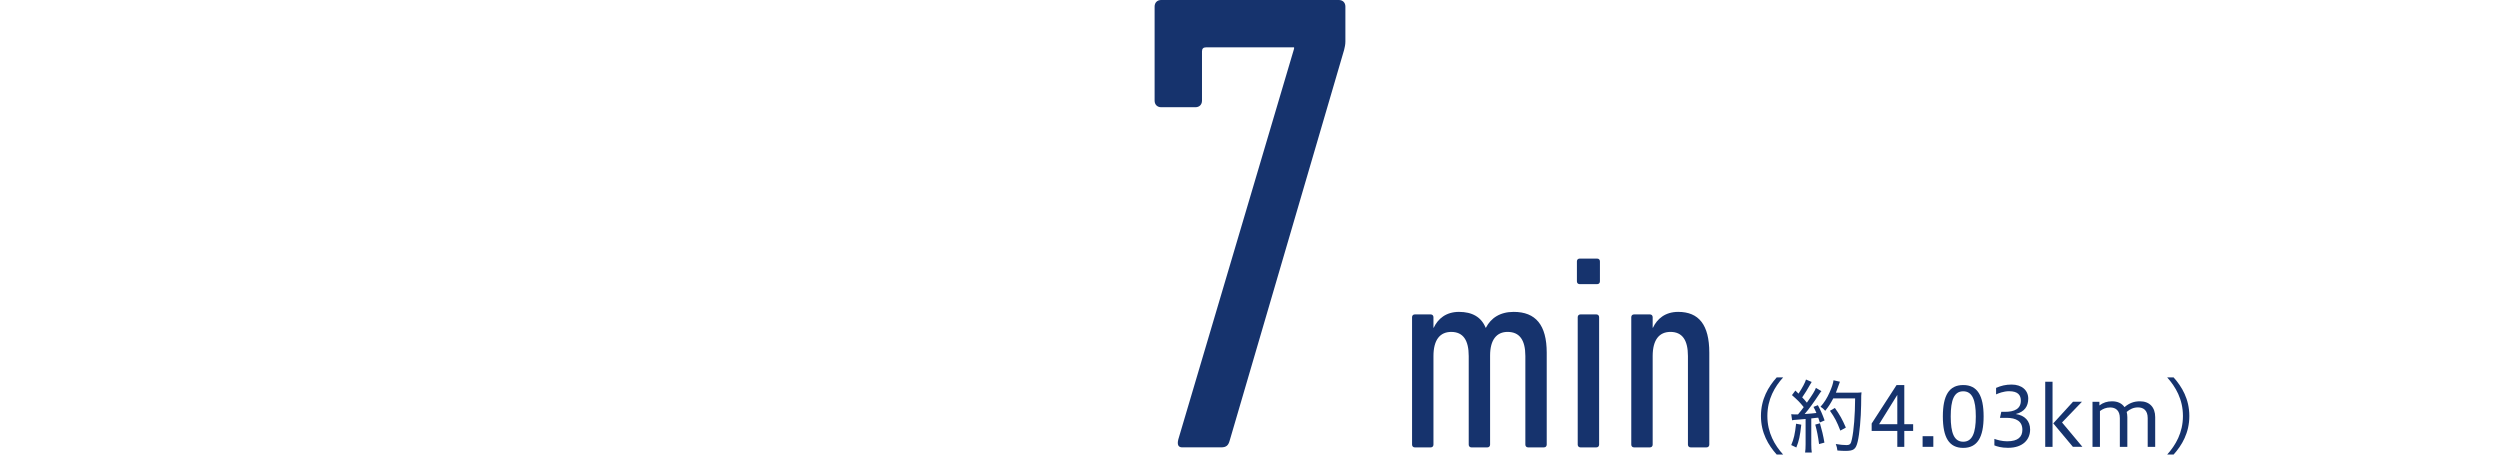 <?xml version="1.0" encoding="utf-8"?>
<!-- Generator: Adobe Illustrator 27.7.0, SVG Export Plug-In . SVG Version: 6.00 Build 0)  -->
<svg version="1.1" id="レイヤー_1" xmlns="http://www.w3.org/2000/svg" xmlns:xlink="http://www.w3.org/1999/xlink" x="0px"
	 y="0px" viewBox="0 0 275 50" style="enable-background:new 0 0 275 50;" xml:space="preserve">
<style type="text/css">
	.st0{display:none;}
	.st1{display:inline;fill:#16336D;}
	.st2{display:inline;}
	.st3{fill:#16336D;}
</style>
<g class="st0">
	<path class="st1" d="M125.365,40.38v-3.691c0-0.289,0.071-0.652,0.145-0.867
		l10.172-35.242C135.83,0.144,136.046,0,136.556,0h4.216
		c0.435,0,0.654,0.289,0.509,0.796L131.179,35.749v0.144h7.993
		c0.29,0,0.435-0.144,0.435-0.433V21.71c0-0.433,0.29-0.722,0.725-0.722h4.145
		c0.435,0,0.725,0.289,0.725,0.722v13.75c0,0.289,0.074,0.433,0.364,0.433h3.342
		c0.435,0,0.725,0.292,0.725,0.725v3.762c0,0.436-0.29,0.725-0.725,0.725h-3.271
		c-0.29,0-0.435,0.144-0.435,0.433v6.949c0,0.433-0.29,0.722-0.725,0.722h-4.145
		c-0.435,0-0.725-0.289-0.725-0.722v-6.949c0-0.289-0.145-0.433-0.435-0.433h-13.083
		C125.655,41.106,125.365,40.817,125.365,40.38z"/>
</g>
<g class="st0">
	<g class="st2">
		<path class="st3" d="M125.365,40.38v-3.691c0-0.289,0.071-0.652,0.145-0.867
			l10.172-35.242C135.83,0.144,136.046,0,136.556,0h4.216
			c0.435,0,0.654,0.289,0.509,0.796L131.179,35.749v0.144h7.993
			c0.29,0,0.435-0.144,0.435-0.433V21.71c0-0.433,0.29-0.722,0.725-0.722h4.145
			c0.435,0,0.725,0.289,0.725,0.722v13.75c0,0.289,0.074,0.433,0.364,0.433h3.342
			c0.435,0,0.725,0.292,0.725,0.725v3.762c0,0.436-0.29,0.725-0.725,0.725h-3.271
			c-0.29,0-0.435,0.144-0.435,0.433v6.949c0,0.433-0.29,0.722-0.725,0.722
			h-4.145c-0.435,0-0.725-0.289-0.725-0.722v-6.949c0-0.289-0.145-0.433-0.435-0.433
			h-13.083C125.655,41.106,125.365,40.817,125.365,40.38z"/>
	</g>
	<g class="st2">
		<path class="st3" d="M168.294,49.213c-0.182,0-0.306-0.123-0.306-0.304v-9.742
			c0-1.773-0.645-2.658-1.963-2.658c-1.197,0-1.932,0.854-1.932,2.597v9.804
			c0,0.181-0.123,0.304-0.309,0.304h-1.747c-0.185,0-0.306-0.123-0.306-0.304v-9.742
			c0-1.743-0.614-2.658-1.932-2.658c-1.228,0-1.963,0.854-1.963,2.658v9.742
			c0,0.181-0.123,0.304-0.309,0.304h-1.747c-0.185,0-0.309-0.123-0.309-0.304
			V34.888c0-0.181,0.123-0.304,0.309-0.304h1.747c0.185,0,0.309,0.123,0.309,0.304
			v1.162h0.031c0.46-0.977,1.349-1.743,2.79-1.743s2.454,0.55,2.944,1.743
			h0.031c0.552-1.07,1.565-1.743,3.068-1.743c2.423,0,3.648,1.438,3.648,4.49
			v10.111c0,0.181-0.123,0.304-0.306,0.304H168.294z"/>
		<path class="st3" d="M173.988,31.256c-0.185,0-0.306-0.123-0.306-0.307v-2.197
			c0-0.184,0.12-0.307,0.306-0.307h1.932c0.185,0,0.306,0.123,0.306,0.307v2.197
			c0,0.184-0.12,0.307-0.306,0.307H173.988z M174.081,49.213
			c-0.185,0-0.309-0.123-0.309-0.304V34.888c0-0.181,0.123-0.304,0.309-0.304
			h1.747c0.185,0,0.309,0.123,0.309,0.304v14.021c0,0.181-0.123,0.304-0.309,0.304
			H174.081z"/>
		<path class="st3" d="M186.253,49.213c-0.185,0-0.306-0.123-0.306-0.304v-9.742
			c0-1.743-0.614-2.658-1.932-2.658c-1.228,0-1.963,0.854-1.963,2.658v9.742
			c0,0.181-0.123,0.304-0.309,0.304h-1.747c-0.185,0-0.309-0.123-0.309-0.304V34.888
			c0-0.181,0.123-0.304,0.309-0.304h1.747c0.185,0,0.309,0.123,0.309,0.304v1.162
			h0.031c0.46-0.977,1.349-1.743,2.79-1.743c2.268,0,3.435,1.408,3.435,4.49
			v10.111c0,0.181-0.123,0.304-0.309,0.304H186.253z"/>
	</g>
	<g class="st2">
		<path class="st3" d="M195.753,50c-0.923-1.026-1.741-2.385-1.741-4.241
			c0-1.85,0.818-3.218,1.741-4.244h0.71c-0.926,1.026-1.741,2.394-1.741,4.244
			c0,1.856,0.815,3.215,1.741,4.241H195.753z"/>
		<path class="st3" d="M197.357,45.562c0.123,0.018,0.194,0.025,0.339,0.025
			c0.08,0,0.142,0,0.414-0.006c0.296-0.36,0.395-0.476,0.626-0.796
			c-0.447-0.553-0.645-0.75-1.299-1.322l0.377-0.501l0.349,0.338
			c0.432-0.652,0.735-1.223,0.824-1.552l0.63,0.267
			c-0.062,0.089-0.099,0.151-0.198,0.329c-0.235,0.43-0.565,0.965-0.852,1.368
			c0.198,0.197,0.278,0.286,0.518,0.581c0.63-0.894,0.889-1.312,0.997-1.626
			l0.611,0.357c-0.09,0.098-0.145,0.178-0.272,0.366
			c-0.589,0.904-1.154,1.663-1.586,2.154c0.682-0.046,0.824-0.061,1.299-0.117
			c-0.105-0.249-0.151-0.357-0.321-0.67l0.485-0.187
			c0.296,0.535,0.503,1.002,0.744,1.678l-0.528,0.224
			c-0.083-0.277-0.117-0.366-0.173-0.526c-0.099,0.009-0.17,0.015-0.213,0.015
			c-0.198,0.028-0.198,0.028-0.559,0.065v2.849c0,0.384,0.019,0.633,0.056,0.9
			h-0.738c0.037-0.24,0.056-0.516,0.056-0.91v-2.778
			c-0.611,0.055-0.611,0.055-0.941,0.08c-0.367,0.028-0.377,0.028-0.549,0.065
			L197.357,45.562z M198.468,46.715c-0.145,1.275-0.244,1.74-0.546,2.508
			l-0.565-0.267c0.293-0.688,0.41-1.205,0.537-2.348L198.468,46.715z
			 M200.53,46.561c0.216,0.741,0.361,1.349,0.494,2.127l-0.593,0.16
			c-0.099-0.787-0.231-1.463-0.42-2.142L200.53,46.561z M202.002,43.82
			c-0.278,0.535-0.531,0.928-0.889,1.368c-0.16-0.187-0.306-0.313-0.518-0.449
			c0.401-0.436,0.725-0.956,0.994-1.561c0.262-0.59,0.386-0.974,0.441-1.349
			l0.707,0.16c-0.071,0.178-0.071,0.178-0.198,0.538
			c-0.09,0.258-0.142,0.409-0.25,0.67h2.117c0.358,0,0.528-0.009,0.716-0.037
			c-0.034,0.267-0.034,0.267-0.043,1.392c-0.019,1.42-0.179,3.199-0.377,4.011
			c-0.207,0.867-0.441,1.036-1.383,1.036c-0.222,0-0.485-0.015-0.861-0.043
			c-0.034-0.286-0.08-0.455-0.179-0.716c0.466,0.08,0.824,0.117,1.157,0.117
			c0.414,0,0.512-0.108,0.627-0.661c0.207-0.947,0.343-2.609,0.352-4.475H202.002z
			 M202.783,47.366c-0.395-1.002-0.602-1.405-1.148-2.179l0.546-0.313
			c0.565,0.802,0.809,1.242,1.21,2.161L202.783,47.366z"/>
		<path class="st3" d="M206.422,49.152v-0.983c1.963-1.866,3.111-2.686,3.111-3.875
			c0-0.741-0.401-1.232-1.299-1.232c-0.537,0-1.059,0.197-1.463,0.412v-0.744
			c0.583-0.295,1.13-0.427,1.759-0.427c1.176,0,1.864,0.778,1.864,1.945
			c0,1.242-0.876,2.074-3.166,4.164h3.42v0.741H206.422z"/>
		<path class="st3" d="M213.054,47.981v1.171h-1.185v-1.171H213.054z"/>
		<path class="st3" d="M216.214,49.152v-5.876l-1.731,0.581v-0.735l2.055-0.731h0.503v6.761
			H216.214z"/>
		<path class="st3" d="M219.689,49.152v-0.983c1.963-1.866,3.111-2.686,3.111-3.875
			c0-0.741-0.401-1.232-1.299-1.232c-0.537,0-1.059,0.197-1.463,0.412v-0.744
			c0.583-0.295,1.13-0.427,1.759-0.427c1.176,0,1.864,0.778,1.864,1.945
			c0,1.242-0.876,2.074-3.166,4.164h3.42v0.741H219.689z"/>
		<path class="st3" d="M225.414,49.152v-7.164h0.809v7.164H225.414z M228.473,49.152
			l-2.17-2.582l2.179-2.376h0.988l-2.197,2.277l2.25,2.68H228.473z"/>
		<path class="st3" d="M230.636,49.152v-4.957h0.762v0.403
			c0.414-0.313,0.861-0.455,1.398-0.455c0.62,0,1.096,0.23,1.373,0.642
			c0.531-0.455,1.068-0.642,1.704-0.642c1.077,0,1.688,0.67,1.688,1.74v3.27
			h-0.827v-3.162c0-0.857-0.475-1.177-1.068-1.177
			c-0.509,0-0.904,0.197-1.253,0.498c0.043,0.178,0.071,0.366,0.071,0.572v3.27
			h-0.827v-3.162c0-0.857-0.485-1.171-1.065-1.171
			c-0.451,0-0.818,0.154-1.133,0.393v3.94H230.636z"/>
		<path class="st3" d="M238.886,50c0.923-1.026,1.741-2.385,1.741-4.241
			c0-1.85-0.818-3.218-1.741-4.244h0.71c0.923,1.026,1.738,2.394,1.738,4.244
			c0,1.856-0.815,3.215-1.738,4.241H238.886z"/>
	</g>
</g>
<g class="st0">
	<g class="st2">
		<path class="st3" d="M127.295,35.097c0-7.164,0.507-9.407,2.317-14.039l7.889-20.407
			C137.646,0.218,137.935,0,138.368,0h4.343c0.507,0,0.652,0.289,0.433,0.796
			l-7.742,20.192l0.071,0.144c0.507-0.433,1.736-0.725,3.113-0.725
			c4.558,0,7.164,2.317,8.467,6.297c0.433,1.374,0.652,3.11,0.652,8.393
			c0,5.357-0.144,6.804-0.581,8.178c-1.374,4.124-4.632,6.586-9.623,6.586
			c-4.994,0-8.252-2.462-9.626-6.586C127.443,41.902,127.295,40.454,127.295,35.097z
			 M137.502,44.579c2.17,0,3.617-1.014,4.269-2.895
			c0.289-0.796,0.363-1.592,0.363-6.586c0-4.92-0.074-5.716-0.363-6.512
			c-0.652-1.955-2.099-2.966-4.269-2.966c-2.173,0-3.62,1.011-4.272,2.966
			c-0.289,0.796-0.36,1.592-0.36,6.512c0,4.994,0.071,5.79,0.36,6.586
			C133.881,43.564,135.329,44.579,137.502,44.579z"/>
	</g>
</g>
<g class="st0">
	<g class="st2">
		<path class="st3" d="M127.295,35.097c0-7.164,0.507-9.407,2.317-14.039l7.889-20.407
			C137.646,0.218,137.935,0,138.368,0h4.343c0.507,0,0.652,0.289,0.433,0.796
			l-7.742,20.192l0.071,0.144c0.507-0.433,1.736-0.725,3.113-0.725
			c4.558,0,7.164,2.317,8.467,6.297c0.433,1.374,0.652,3.11,0.652,8.393
			c0,5.357-0.144,6.804-0.581,8.178c-1.374,4.124-4.632,6.586-9.623,6.586
			c-4.994,0-8.252-2.462-9.626-6.586C127.443,41.902,127.295,40.454,127.295,35.097z
			 M137.502,44.579c2.17,0,3.617-1.014,4.269-2.895
			c0.289-0.796,0.363-1.592,0.363-6.586c0-4.92-0.074-5.716-0.363-6.512
			c-0.652-1.955-2.099-2.966-4.269-2.966c-2.173,0-3.62,1.011-4.272,2.966
			c-0.289,0.796-0.36,1.592-0.36,6.512c0,4.994,0.071,5.79,0.36,6.586
			C133.881,43.564,135.329,44.579,137.502,44.579z"/>
	</g>
	<g class="st2">
		<path class="st3" d="M168.238,49.213c-0.181,0-0.304-0.123-0.304-0.304v-9.742
			c0-1.773-0.642-2.658-1.955-2.658c-1.192,0-1.924,0.854-1.924,2.597v9.804
			c0,0.181-0.123,0.304-0.307,0.304h-1.74c-0.184,0-0.304-0.123-0.304-0.304v-9.742
			c0-1.743-0.612-2.658-1.924-2.658c-1.223,0-1.955,0.854-1.955,2.658v9.742
			c0,0.181-0.123,0.304-0.307,0.304h-1.74c-0.184,0-0.307-0.123-0.307-0.304V34.888
			c0-0.181,0.123-0.304,0.307-0.304h1.74c0.184,0,0.307,0.123,0.307,0.304v1.162
			h0.031c0.458-0.977,1.343-1.743,2.778-1.743s2.443,0.55,2.932,1.743h0.031
			c0.55-1.07,1.558-1.743,3.055-1.743c2.413,0,3.633,1.438,3.633,4.49v10.111
			c0,0.181-0.123,0.304-0.304,0.304H168.238z"/>
		<path class="st3" d="M173.908,31.256c-0.184,0-0.304-0.123-0.304-0.307v-2.197
			c0-0.184,0.12-0.307,0.304-0.307h1.924c0.184,0,0.304,0.123,0.304,0.307v2.197
			c0,0.184-0.12,0.307-0.304,0.307H173.908z M174,49.213
			c-0.184,0-0.307-0.123-0.307-0.304V34.888c0-0.181,0.123-0.304,0.307-0.304h1.74
			c0.184,0,0.307,0.123,0.307,0.304v14.021c0,0.181-0.123,0.304-0.307,0.304
			H174z"/>
		<path class="st3" d="M186.122,49.213c-0.184,0-0.304-0.123-0.304-0.304v-9.742
			c0-1.743-0.612-2.658-1.924-2.658c-1.223,0-1.955,0.854-1.955,2.658v9.742
			c0,0.181-0.123,0.304-0.307,0.304h-1.74c-0.184,0-0.307-0.123-0.307-0.304V34.888
			c0-0.181,0.123-0.304,0.307-0.304h1.74c0.184,0,0.307,0.123,0.307,0.304v1.162
			h0.031c0.458-0.977,1.343-1.743,2.778-1.743c2.259,0,3.421,1.408,3.421,4.49
			v10.111c0,0.181-0.123,0.304-0.307,0.304H186.122z"/>
	</g>
	<g class="st2">
		<path class="st3" d="M195.581,50c-0.922-1.026-1.733-2.385-1.733-4.241
			c0-1.85,0.811-3.218,1.733-4.244h0.704c-0.919,1.026-1.733,2.394-1.733,4.244
			c0,1.856,0.814,3.215,1.733,4.241H195.581z"/>
		<path class="st3" d="M197.176,45.562c0.126,0.018,0.197,0.025,0.338,0.025
			c0.083,0,0.144,0,0.412-0.006c0.295-0.36,0.393-0.476,0.627-0.796
			c-0.449-0.553-0.645-0.75-1.297-1.322l0.375-0.501l0.35,0.338
			c0.427-0.652,0.731-1.223,0.821-1.552l0.624,0.267
			c-0.061,0.089-0.098,0.151-0.197,0.329c-0.231,0.43-0.562,0.965-0.848,1.368
			c0.197,0.197,0.277,0.286,0.519,0.581c0.624-0.894,0.885-1.312,0.99-1.626
			l0.609,0.357c-0.089,0.098-0.141,0.178-0.267,0.366
			c-0.59,0.904-1.152,1.663-1.58,2.154c0.676-0.046,0.821-0.061,1.294-0.117
			c-0.108-0.249-0.151-0.357-0.323-0.67l0.483-0.187
			c0.295,0.535,0.501,1.002,0.741,1.678l-0.526,0.224
			c-0.08-0.277-0.117-0.366-0.169-0.526c-0.098,0.009-0.169,0.015-0.215,0.015
			c-0.197,0.028-0.197,0.028-0.553,0.065v2.849c0,0.384,0.018,0.633,0.052,0.9
			h-0.731c0.037-0.24,0.052-0.516,0.052-0.91v-2.778
			c-0.605,0.055-0.605,0.055-0.937,0.08c-0.366,0.028-0.375,0.028-0.544,0.065
			L197.176,45.562z M198.283,46.715c-0.141,1.275-0.24,1.74-0.544,2.508
			l-0.562-0.267c0.295-0.688,0.412-1.205,0.535-2.348L198.283,46.715z
			 M200.339,46.561c0.215,0.741,0.357,1.349,0.492,2.127l-0.59,0.16
			c-0.098-0.787-0.234-1.463-0.421-2.142L200.339,46.561z M201.802,43.82
			c-0.277,0.535-0.526,0.928-0.882,1.368c-0.163-0.187-0.304-0.313-0.519-0.449
			c0.403-0.436,0.725-0.956,0.993-1.561c0.258-0.59,0.384-0.974,0.436-1.349
			l0.707,0.16c-0.074,0.178-0.074,0.178-0.197,0.538
			c-0.089,0.258-0.144,0.409-0.252,0.67h2.108c0.36,0,0.529-0.009,0.716-0.037
			c-0.037,0.267-0.037,0.267-0.046,1.392c-0.018,1.42-0.178,3.199-0.375,4.011
			c-0.206,0.867-0.436,1.036-1.374,1.036c-0.224,0-0.483-0.015-0.857-0.043
			c-0.037-0.286-0.083-0.455-0.178-0.716c0.464,0.08,0.821,0.117,1.149,0.117
			c0.412,0,0.51-0.108,0.627-0.661c0.206-0.947,0.338-2.609,0.347-4.475H201.802z
			 M202.579,47.366c-0.393-1.002-0.596-1.405-1.143-2.179l0.547-0.313
			c0.562,0.802,0.802,1.242,1.205,2.161L202.579,47.366z"/>
		<path class="st3" d="M206.31,48.276c0.323,0.117,0.839,0.267,1.411,0.267
			c1.208,0,1.672-0.498,1.672-1.266c0-0.937-0.67-1.315-1.761-1.315h-0.704
			l0.141-0.661h0.421c1.026,0,1.733-0.329,1.733-1.223
			c0-0.596-0.295-1.045-1.297-1.045c-0.605,0-1.177,0.234-1.429,0.35v-0.716
			c0.547-0.24,1.073-0.366,1.706-0.366c1.119,0,1.832,0.624,1.832,1.546
			c0,0.839-0.403,1.454-1.374,1.696c0.98,0.141,1.58,0.75,1.58,1.706
			c0,1.097-0.787,2.01-2.422,2.01c-0.75,0-1.196-0.144-1.509-0.267V48.276z"/>
		<path class="st3" d="M212.807,47.981v1.171h-1.18v-1.171H212.807z"/>
		<path class="st3" d="M216.84,45.571c0.796,0.436,1.358,0.83,1.358,1.829
			c0,1.153-0.974,1.841-2.179,1.841c-0.983,0-2.019-0.572-2.019-1.758
			c0-0.94,0.581-1.386,1.331-1.822c-0.661-0.393-1.097-0.848-1.097-1.635
			c0-0.993,0.793-1.681,1.902-1.681c1.205,0,1.841,0.707,1.841,1.583
			C217.977,44.729,217.485,45.196,216.84,45.571z M215.911,45.962
			c-0.768,0.439-1.073,0.913-1.073,1.438c0,0.735,0.519,1.162,1.288,1.162
			c0.722,0,1.196-0.492,1.196-1.106C217.322,46.767,217.027,46.499,215.911,45.962z
			 M216.243,45.286c0.572-0.35,0.91-0.725,0.91-1.242
			c0-0.618-0.375-1.03-1.063-1.03c-0.605,0-1.017,0.403-1.017,0.94
			C215.072,44.49,215.349,44.883,216.243,45.286z"/>
		<path class="st3" d="M222.061,49.152v-1.752h-2.824V46.589l2.741-4.235h0.851v4.306h0.971
			v0.741h-0.971v1.752H222.061z M222.061,46.659v-3.224l-2.001,3.224H222.061z"/>
		<path class="st3" d="M225.116,49.152v-7.164h0.805v7.164H225.116z M228.162,49.152
			l-2.161-2.582l2.17-2.376h0.983l-2.188,2.277l2.244,2.68H228.162z"/>
		<path class="st3" d="M230.316,49.152v-4.957h0.762v0.403
			c0.409-0.313,0.857-0.455,1.392-0.455c0.615,0,1.088,0.23,1.368,0.642
			c0.526-0.455,1.06-0.642,1.696-0.642c1.07,0,1.678,0.67,1.678,1.74v3.27
			h-0.821v-3.162c0-0.857-0.473-1.177-1.063-1.177
			c-0.51,0-0.904,0.197-1.251,0.498c0.046,0.178,0.071,0.366,0.071,0.572v3.27
			h-0.821v-3.162c0-0.857-0.483-1.171-1.063-1.171
			c-0.446,0-0.811,0.154-1.125,0.393v3.94H230.316z"/>
		<path class="st3" d="M238.534,50c0.919-1.026,1.73-2.385,1.73-4.241
			c0-1.85-0.811-3.218-1.73-4.244h0.704c0.919,1.026,1.733,2.394,1.733,4.244
			c0,1.856-0.814,3.215-1.733,4.241H238.534z"/>
	</g>
</g>
<g class="st0">
	<g class="st2">
		<path class="st3" d="M142.348,5.357V5.209h-9.696c-0.289,0-0.433,0.148-0.433,0.436v5.428
			c0,0.433-0.289,0.722-0.725,0.722h-3.762c-0.433,0-0.725-0.289-0.725-0.722V0.725
			C127.006,0.289,127.298,0,127.731,0h19.537c0.436,0,0.725,0.289,0.725,0.725v3.836
			c0,0.36-0.074,0.648-0.144,0.94l-12.591,42.987
			c-0.144,0.504-0.363,0.722-0.94,0.722h-4.272c-0.433,0-0.578-0.289-0.433-0.87
			L142.348,5.357z"/>
	</g>
</g>
<g>
	<g>
		<path class="st3" d="M142.348,5.357V5.209h-9.696c-0.289,0-0.433,0.148-0.433,0.436v5.428
			c0,0.433-0.289,0.722-0.725,0.722h-3.762c-0.433,0-0.725-0.289-0.725-0.722V0.725
			C127.006,0.289,127.298,0,127.731,0h19.537c0.436,0,0.725,0.289,0.725,0.725v3.836
			c0,0.36-0.074,0.648-0.144,0.94l-12.591,42.987
			c-0.144,0.504-0.363,0.722-0.94,0.722h-4.272c-0.433,0-0.578-0.289-0.433-0.87
			L142.348,5.357z"/>
	</g>
	<g>
		<path class="st3" d="M168.093,49.213c-0.181,0-0.304-0.123-0.304-0.304v-9.742
			c0-1.773-0.642-2.658-1.955-2.658c-1.192,0-1.924,0.854-1.924,2.597v9.804
			c0,0.181-0.123,0.304-0.307,0.304h-1.74c-0.184,0-0.304-0.123-0.304-0.304
			v-9.742c0-1.743-0.612-2.658-1.924-2.658c-1.223,0-1.955,0.854-1.955,2.658v9.742
			c0,0.181-0.123,0.304-0.307,0.304h-1.74c-0.184,0-0.307-0.123-0.307-0.304V34.888
			c0-0.181,0.123-0.304,0.307-0.304h1.74c0.184,0,0.307,0.123,0.307,0.304v1.162
			h0.031c0.458-0.977,1.343-1.743,2.778-1.743c1.435,0,2.443,0.55,2.932,1.743
			h0.031c0.55-1.07,1.558-1.743,3.055-1.743c2.413,0,3.633,1.438,3.633,4.49
			v10.111c0,0.181-0.123,0.304-0.304,0.304H168.093z"/>
		<path class="st3" d="M173.764,31.256c-0.184,0-0.304-0.123-0.304-0.307v-2.197
			c0-0.184,0.12-0.307,0.304-0.307h1.924c0.184,0,0.304,0.123,0.304,0.307v2.197
			c0,0.184-0.12,0.307-0.304,0.307H173.764z M173.856,49.213
			c-0.184,0-0.307-0.123-0.307-0.304V34.888c0-0.181,0.123-0.304,0.307-0.304h1.74
			c0.184,0,0.307,0.123,0.307,0.304v14.021c0,0.181-0.123,0.304-0.307,0.304H173.856
			z"/>
		<path class="st3" d="M185.977,49.213c-0.184,0-0.304-0.123-0.304-0.304v-9.742
			c0-1.743-0.612-2.658-1.924-2.658c-1.223,0-1.955,0.854-1.955,2.658v9.742
			c0,0.181-0.123,0.304-0.307,0.304h-1.74c-0.184,0-0.307-0.123-0.307-0.304V34.888
			c0-0.181,0.123-0.304,0.307-0.304h1.74c0.184,0,0.307,0.123,0.307,0.304v1.162
			h0.031c0.458-0.977,1.343-1.743,2.778-1.743c2.259,0,3.421,1.408,3.421,4.49
			v10.111c0,0.181-0.123,0.304-0.307,0.304H185.977z"/>
	</g>
	<g>
		<path class="st3" d="M195.437,50c-0.919-1.026-1.733-2.385-1.733-4.241
			c0-1.85,0.814-3.218,1.733-4.244h0.707c-0.922,1.026-1.733,2.394-1.733,4.244
			c0,1.856,0.811,3.215,1.733,4.241H195.437z"/>
		<path class="st3" d="M197.035,45.562c0.123,0.018,0.194,0.025,0.338,0.025
			c0.08,0,0.141,0,0.412-0.006c0.295-0.36,0.393-0.476,0.624-0.796
			c-0.446-0.553-0.642-0.75-1.294-1.322l0.375-0.501l0.347,0.338
			c0.43-0.652,0.731-1.223,0.821-1.552l0.627,0.267
			c-0.061,0.089-0.098,0.151-0.197,0.329c-0.234,0.43-0.562,0.965-0.848,1.368
			c0.197,0.197,0.277,0.286,0.516,0.581c0.627-0.894,0.885-1.312,0.993-1.626
			l0.609,0.357c-0.089,0.098-0.144,0.178-0.27,0.366
			c-0.587,0.904-1.149,1.663-1.58,2.154c0.679-0.046,0.821-0.061,1.294-0.117
			c-0.104-0.249-0.151-0.357-0.32-0.67l0.483-0.187
			c0.295,0.535,0.501,1.002,0.741,1.678l-0.526,0.224
			c-0.083-0.277-0.117-0.366-0.172-0.526c-0.098,0.009-0.169,0.015-0.212,0.015
			c-0.197,0.028-0.197,0.028-0.556,0.065v2.849c0,0.384,0.018,0.633,0.055,0.9
			h-0.735c0.037-0.24,0.055-0.516,0.055-0.91v-2.778
			c-0.609,0.055-0.609,0.055-0.937,0.08c-0.366,0.028-0.375,0.028-0.547,0.065
			L197.035,45.562z M198.141,46.715c-0.144,1.275-0.243,1.74-0.544,2.508
			l-0.562-0.267c0.292-0.688,0.409-1.205,0.535-2.348L198.141,46.715z
			 M200.194,46.561c0.215,0.741,0.36,1.349,0.492,2.127l-0.59,0.16
			c-0.098-0.787-0.23-1.463-0.418-2.142L200.194,46.561z M201.66,43.82
			c-0.277,0.535-0.529,0.928-0.885,1.368c-0.16-0.187-0.304-0.313-0.516-0.449
			c0.4-0.436,0.722-0.956,0.99-1.561c0.261-0.59,0.384-0.974,0.439-1.349
			l0.704,0.16c-0.071,0.178-0.071,0.178-0.197,0.538
			c-0.089,0.258-0.141,0.409-0.249,0.67h2.108c0.357,0,0.526-0.009,0.713-0.037
			c-0.034,0.267-0.034,0.267-0.043,1.392c-0.018,1.42-0.178,3.199-0.375,4.011
			c-0.206,0.867-0.439,1.036-1.377,1.036c-0.221,0-0.483-0.015-0.857-0.043
			c-0.034-0.286-0.08-0.455-0.178-0.716c0.464,0.08,0.821,0.117,1.152,0.117
			c0.412,0,0.51-0.108,0.624-0.661c0.206-0.947,0.341-2.609,0.35-4.475H201.66z
			 M202.438,47.366c-0.393-1.002-0.599-1.405-1.143-2.179l0.544-0.313
			c0.562,0.802,0.805,1.242,1.205,2.161L202.438,47.366z"/>
		<path class="st3" d="M208.704,49.152v-1.752h-2.821V46.589l2.741-4.235h0.848v4.306h0.974
			v0.741h-0.974v1.752H208.704z M208.704,46.659v-3.224l-2.001,3.224H208.704z"/>
		<path class="st3" d="M212.666,47.981v1.171h-1.18v-1.171H212.666z"/>
		<path class="st3" d="M213.714,45.811c0-2.314,0.679-3.457,2.244-3.457
			c1.561,0,2.24,1.171,2.24,3.457c0,2.277-0.679,3.457-2.24,3.457
			C214.393,49.269,213.714,48.116,213.714,45.811z M217.34,45.811
			c0-1.822-0.393-2.769-1.383-2.769c-1.002,0-1.377,0.947-1.377,2.769
			c0,1.822,0.375,2.778,1.377,2.778C216.947,48.589,217.34,47.634,217.34,45.811z"/>
		<path class="st3" d="M219.381,48.276c0.32,0.117,0.839,0.267,1.411,0.267
			c1.205,0,1.669-0.498,1.669-1.266c0-0.937-0.67-1.315-1.758-1.315h-0.707
			l0.145-0.661h0.418c1.03,0,1.733-0.329,1.733-1.223
			c0-0.596-0.295-1.045-1.294-1.045c-0.609,0-1.18,0.234-1.429,0.35v-0.716
			c0.544-0.24,1.073-0.366,1.706-0.366c1.116,0,1.832,0.624,1.832,1.546
			c0,0.839-0.403,1.454-1.377,1.696c0.983,0.141,1.583,0.75,1.583,1.706
			c0,1.097-0.787,2.01-2.422,2.01c-0.75,0-1.199-0.144-1.509-0.267V48.276z"/>
		<path class="st3" d="M224.975,49.152v-7.164h0.805v7.164H224.975z M228.02,49.152
			l-2.161-2.582l2.17-2.376h0.983l-2.188,2.277l2.24,2.68H228.02z"/>
		<path class="st3" d="M230.175,49.152v-4.957h0.759v0.403
			c0.412-0.313,0.857-0.455,1.392-0.455c0.618,0,1.091,0.23,1.368,0.642
			c0.529-0.455,1.063-0.642,1.696-0.642c1.073,0,1.681,0.67,1.681,1.74v3.27
			h-0.824v-3.162c0-0.857-0.473-1.177-1.063-1.177
			c-0.507,0-0.9,0.197-1.248,0.498c0.043,0.178,0.071,0.366,0.071,0.572v3.27
			h-0.824v-3.162c0-0.857-0.483-1.171-1.06-1.171
			c-0.449,0-0.814,0.154-1.128,0.393v3.94H230.175z"/>
		<path class="st3" d="M238.39,50c0.919-1.026,1.733-2.385,1.733-4.241
			c0-1.85-0.814-3.218-1.733-4.244h0.707c0.919,1.026,1.73,2.394,1.73,4.244
			c0,1.856-0.811,3.215-1.73,4.241H238.39z"/>
	</g>
</g>
</svg>
